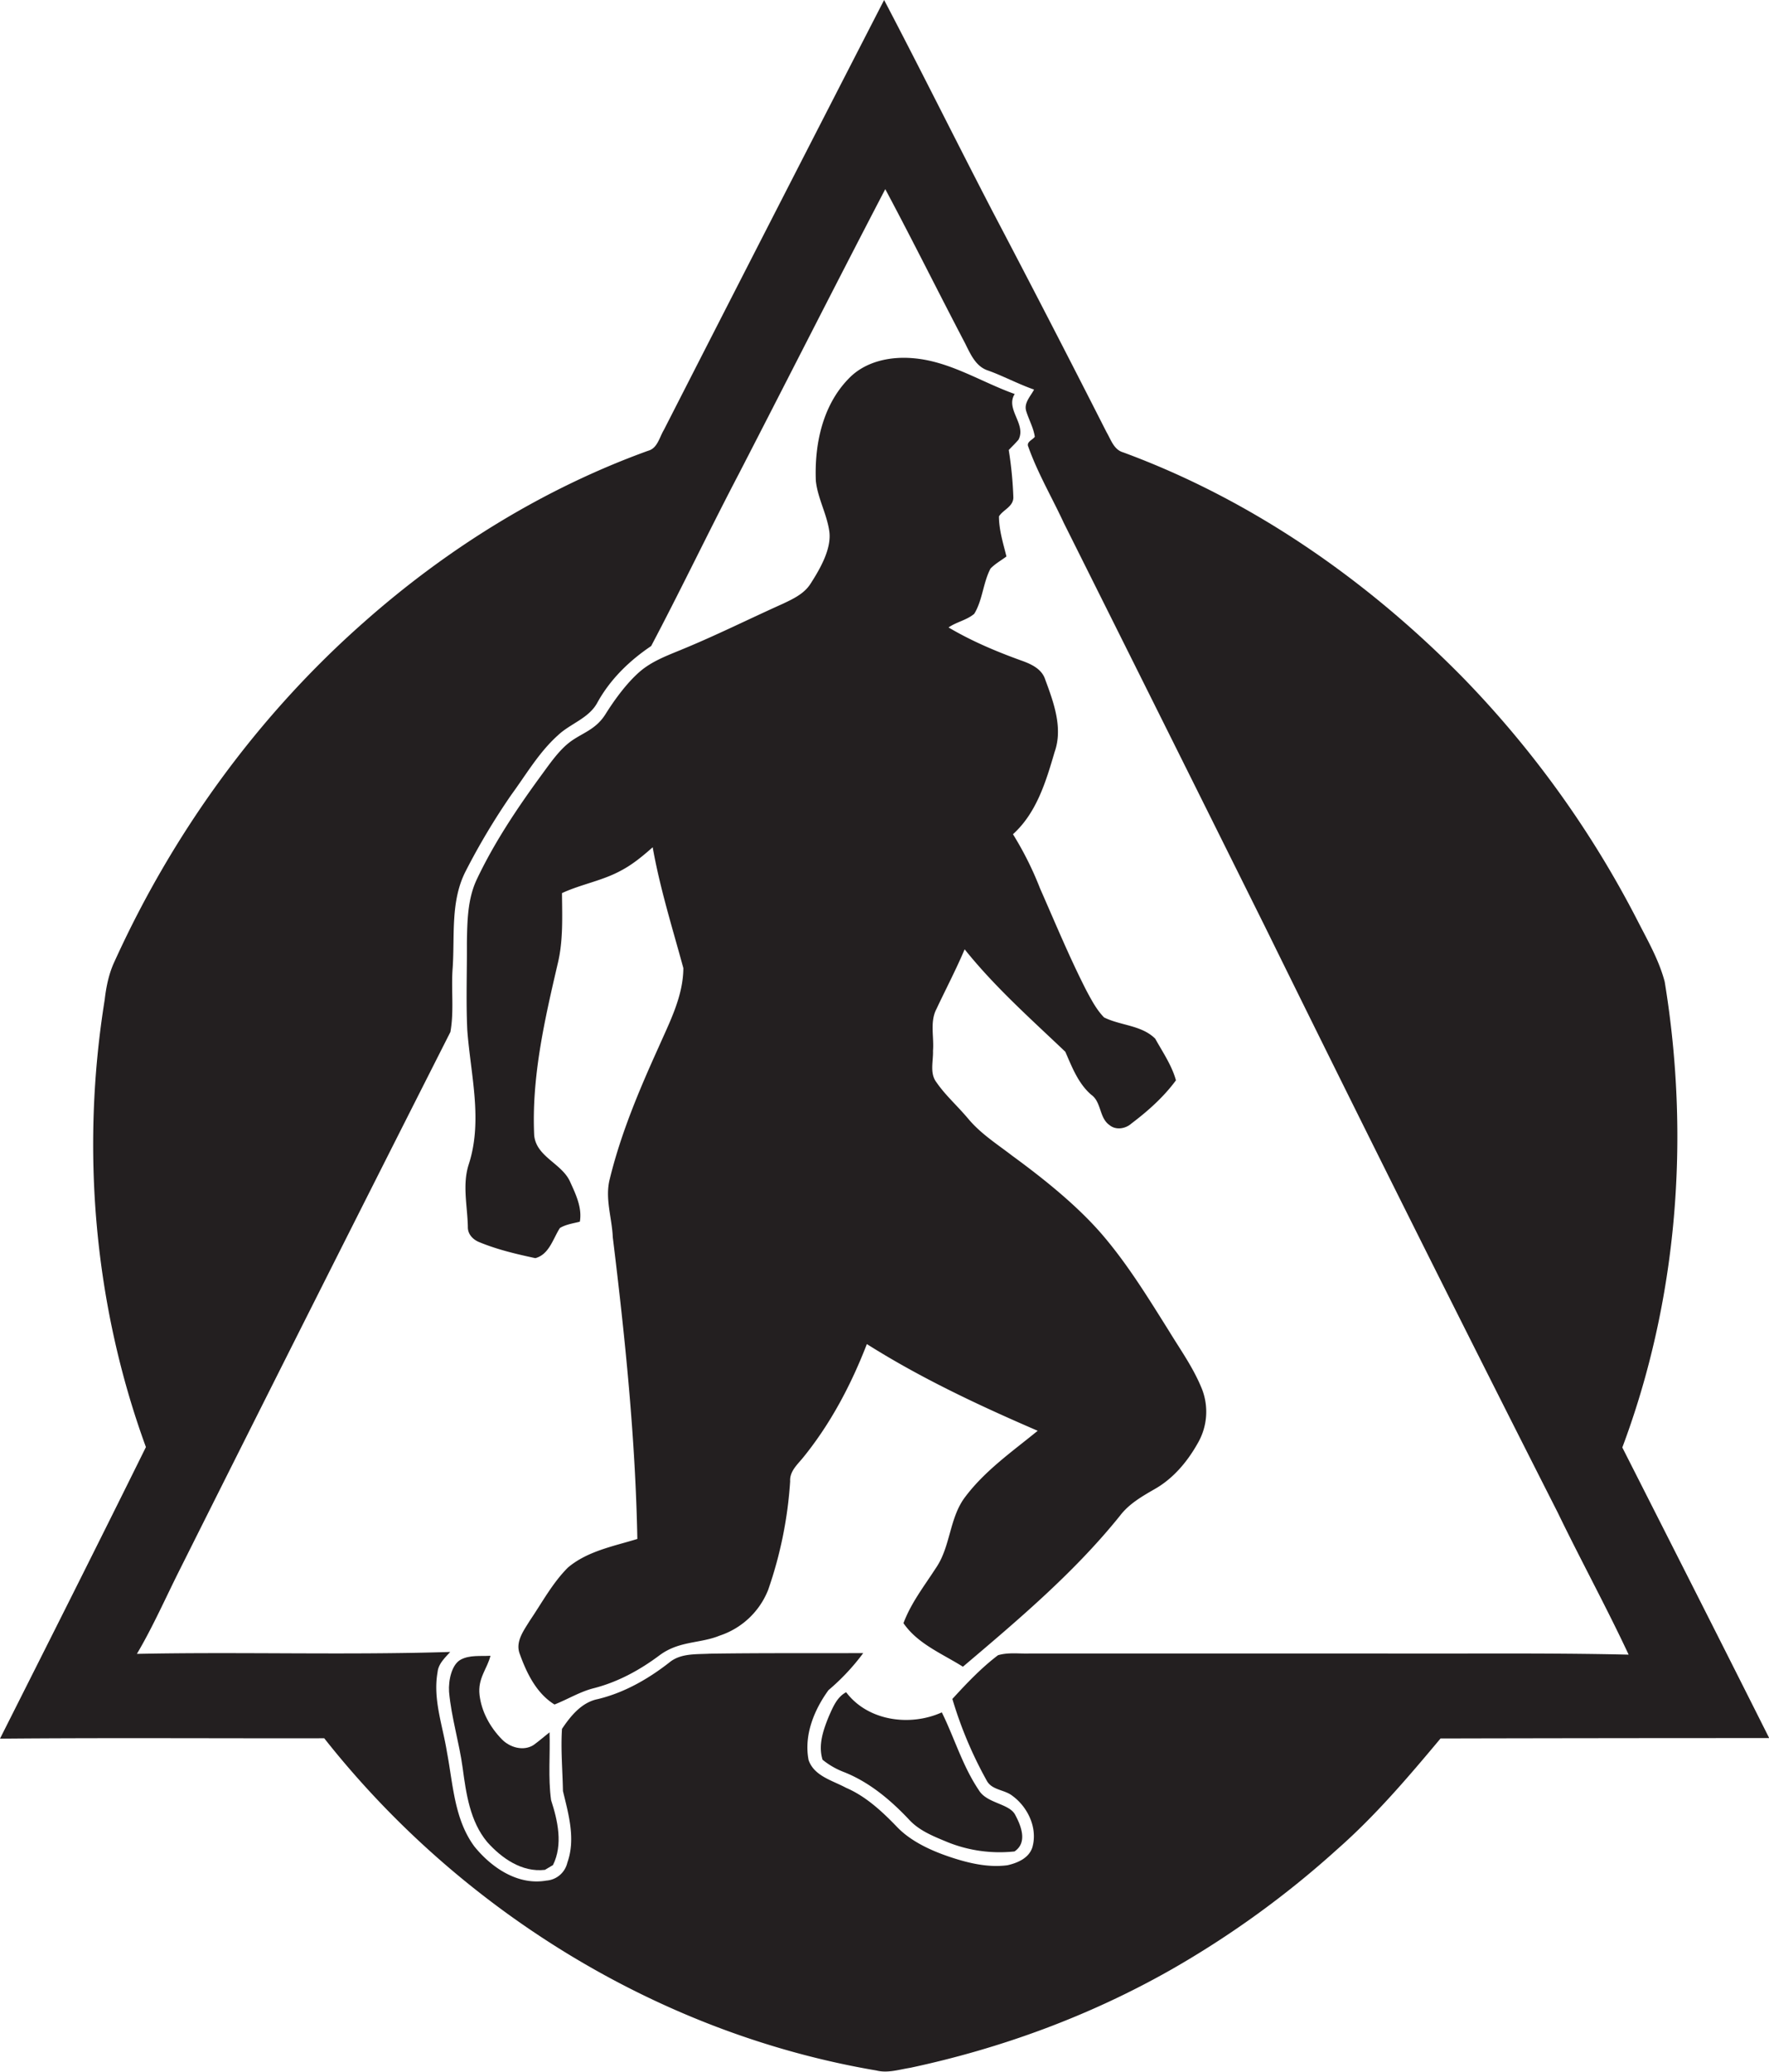 <svg id="Layer_1" data-name="Layer 1" xmlns="http://www.w3.org/2000/svg" viewBox="0 0 922.6 1080"><title>biseeise_Athelete_flat_black_logo_White_background_8af71c71-07b1-451f-b99d-48a1378850b4</title><path d="M286.6,903.1c-2.8,2.2-5.4,4.5-8.3,6.6-5.3,3.4-12.4,1.3-16.5-2.9-6.2-6.3-10.7-14.5-11.7-23.2s4-13.6,5.7-20.4c-5.2.3-10.8-.5-15.5,2s-6.5,10.8-6.1,16.8c1.2,13.4,5.3,26.4,7.1,39.7s3.8,27.8,12.8,38.6c7.5,8.4,18.1,15.9,30.1,14.5l4.2-2.5c5.3-10.7,2.5-23.1-1-33.9C285.8,926.6,287,914.8,286.6,903.1Z" fill="#231f20"/><path d="M441.3,882.2c-4.8,2.5-6.9,7.8-9,12.5-2.9,7.1-5.7,15-3.3,22.7a40.5,40.5,0,0,0,11.1,6.4c13.2,5.2,24.3,14.5,34,24.8,5.4,5.9,13,8.8,20.2,11.8a72.7,72.7,0,0,0,34.8,4.8c6.9-4.6,3.5-13.3.3-19.2s-14.9-5.8-19-12.9c-8.4-12.5-12.6-27-19.2-40.4C474.6,900.2,452.6,897.2,441.3,882.2Z" fill="#231f20"/><path d="M846.1,754.6c28.9-77.1,35.4-161.8,22.1-242.8-3-11.4-9-21.7-14.3-32.1a526.1,526.1,0,0,0-90.5-126c-50.1-51.1-110.3-93.1-177.7-117.9-4.8-1.4-6.3-6.6-8.6-10.5q-29.3-57.7-59.4-115C498.7,73.7,480.3,36.6,461.1,0Q403.5,112,346.2,224.2c-2.3,3.8-3.3,9.5-8.2,10.8-54.5,19.7-104.6,50.8-147.9,89.1C134.6,372.9,90.3,434,59.8,501.1c-3,6.3-4.4,13.2-5.2,20.1-12.5,77.8-5.6,159.1,21.5,233.2C51,805.2,25.5,855.8,0,906.4c56.4-.5,112.7-0.1,169.1-0.2,70.9,89.8,174.8,154,288,173.2,5.9,1.5,11.8-.5,17.6-1.4,47.4-10.1,93.4-27,135.6-50.9A494.6,494.6,0,0,0,697.5,964c19.8-17.4,36.9-37.5,53.8-57.7q85.7-.2,171.4-0.2C897.3,855.5,871.7,805.1,846.1,754.6ZM719.1,862h-182c-5.5.2-11.2-.7-16.6,0.9-8.7,6.6-16.4,14.7-23.8,22.8a210.4,210.4,0,0,0,18.1,42.9c2.8,4.7,9.2,4.4,13.2,7.6,8.1,5.9,13.3,16.9,10.4,26.9-1.8,5.6-7.7,8.1-13,9.3-9.9,1.3-19.9-1-29.3-4.1s-20.6-7.9-28.2-15.8-16.2-16-26.7-20.5c-7-3.8-16.7-6.1-19.5-14.5-2.5-12.9,2.9-26.1,10.4-36.4a114.2,114.2,0,0,0,18.1-19.3c-26.7.1-53.3-.1-80,0.3-7.1.4-15.1-.3-21,4.5-11.1,8.7-23.7,15.9-37.5,19.2-8.4,1.7-14.1,8.8-18.6,15.5-0.7,10.7.3,21.6,0.5,32.4,2.9,12.1,6.7,25,2.3,37.3a12.1,12.1,0,0,1-11,9.4c-14.9,2.6-28.6-6.8-37.5-17.8-10.5-14.2-11.1-32.4-14.3-49.2-2.2-13.8-7.4-27.5-4.9-41.6,0.4-4.4,3.8-7.5,6.6-10.6-54.4,1.7-109-.1-163.4,1C79.8,848,86.5,832.7,94,817.8q70.1-140,140.9-279.8c2-11,.3-22.5,1.2-33.6,1.1-16.8-1.2-34.6,6.7-50.1a353.7,353.7,0,0,1,23.9-40c7.7-10.5,14.4-22.1,24.2-30.9,6.6-6.3,16.4-8.9,20.8-17.4,6.7-12,16.6-21.6,27.9-29.2,15.7-29.7,30.2-60.1,45.8-89.9,25.5-49.4,50.6-99,76.3-148.3,13.9,26,27,52.4,40.7,78.6,3.2,5.9,5.7,13.5,12.7,15.9s15.9,7.1,24.2,10c-1.8,3.5-5.4,6.9-4.1,11.2s3.8,8.7,4.5,13.4c-1.1,1.6-4.6,2.7-3.4,5.2,4.9,13.8,12.4,26.5,18.5,39.7q52.5,105,104.8,210.2,75.5,153.4,152.9,305.9c12,24.8,25.2,48.9,36.9,73.9C805.8,861.6,762.5,862.2,719.1,862Z" fill="#231f20"/><path d="M609.5,693.6c-10.6-16.9-21.1-34-34-49.2s-30.5-29.4-47.6-41.9c-7.8-6-16.3-11.4-22.7-19s-12-12.3-16.9-19.4c-3.5-4.7-1.5-10.9-1.7-16.3,0.6-7.3-1.7-15.1,1.8-21.8,4.9-10.4,10.2-20.5,14.7-31.1,15.6,19.5,34.4,36.2,52.5,53.4,3.5,8,6.7,16.5,13.5,22.4,5.4,3.8,4.1,12,9.5,15.8,3.3,2.8,8.4,2,11.5-.8,8.6-6.5,16.8-13.8,23.2-22.5-2.1-7.7-6.9-14.7-10.8-21.7-7.1-7.1-18.1-6.8-26.7-11.1-3.9-4-6.5-9-9.1-13.8-8.9-17.4-16.4-35.6-24.3-53.5a171.8,171.8,0,0,0-14.1-28.2c12.3-11.1,17.2-27.4,21.7-42.8,4.5-12.6-.5-26-4.9-37.9-1.8-5.6-7.5-8.1-12.6-9.9-13-4.7-25.8-10.1-37.8-17.2,4.2-2.9,9.5-3.8,13.4-7.1,4.4-7.2,4.6-16.2,8.5-23.6,2.4-2.5,5.5-4.2,8.3-6.3-1.7-6.9-3.9-13.8-3.9-20.9,2.2-3.5,7.4-5,7.5-9.8a198.2,198.2,0,0,0-2.4-24.8c1.7-1.8,3.5-3.5,5.1-5.4,4.2-8.1-7-15.9-2-23.8-17.4-6.2-33.6-16.9-52.4-18.6-12.2-1.2-25.6,1.5-34.3,10.7-13.6,14-17.8,34.4-17,53.3,1,9,5.7,17.1,7,26.1s-4.6,19.4-9.9,27.6c-3.3,5.1-9.1,7.8-14.4,10.3-17.6,7.9-34.8,16.5-52.6,23.8-7.7,3.2-15.7,6.1-22.1,11.7s-12.7,14-17.7,22-11.9,9.7-18.1,14.2-11.2,12-16,18.5c-12.4,17-24.2,34.7-33.2,53.8-4.7,10.2-4.8,21.7-5,32.7,0.1,15.1-.5,30.2.2,45.4,1.7,23.2,8.2,47.1.8,70-3.5,10.7-.7,21.8-0.5,32.7-0.1,3.9,2.8,6.8,6.3,8.1,9.3,3.8,19.1,6.1,28.9,8.2,7.2-1.9,9.2-10.1,12.8-15.7,3.1-1.9,6.9-2.4,10.4-3.3,1.3-7.4-2.2-14.5-5.2-21.1-4.4-9.4-17.6-12.8-18.6-24-1.4-30.2,5.4-59.9,12.2-89.1,3-12.2,2.4-24.7,2.3-37.1,9.9-4.6,20.9-6.4,30.5-11.6,6.2-3.2,11.6-7.7,16.8-12.3,3.8,21.4,10.3,42.1,16,63-0.1,14.7-7.1,28-12.9,41.2-10.1,22.3-19.7,45-25.5,68.8-2.6,10.1,1.2,20.3,1.6,30.4,6.4,52.2,11.8,104.6,12.8,157.2-12.4,3.8-26,6.3-36.2,14.9-8.1,8.1-13.5,18.3-19.9,27.7-3.1,5.1-7.7,11-5.2,17.4,3.6,10,8.7,20.5,18.1,26.3,6.9-2.7,13.3-6.7,20.5-8.5,12.5-3.2,23.9-9.4,34.2-17.1s21.2-6.1,31.4-10.3a41,41,0,0,0,25.3-23.8,213.7,213.7,0,0,0,11.5-56.7c-0.3-5.2,3.8-8.7,6.8-12.4,14.3-17.6,25-37.9,33.2-59.1,28.2,17.8,58.5,32,89.1,45.2-13.1,10.7-27.3,20.6-37.6,34.2-8.6,11-7.7,26.2-15.6,37.5-6,9.3-12.9,18.1-16.8,28.6,7.4,10.8,20.2,15.9,31,22.7,28.9-24.5,58.1-49.1,81.9-78.7,4.7-6.2,11.5-10.1,18.1-13.9,9.9-5.6,17.4-14.7,22.8-24.5a32.6,32.6,0,0,0,1.9-27.6C622.4,713,615.5,703.5,609.5,693.6Z" fill="#231f20"/></svg>